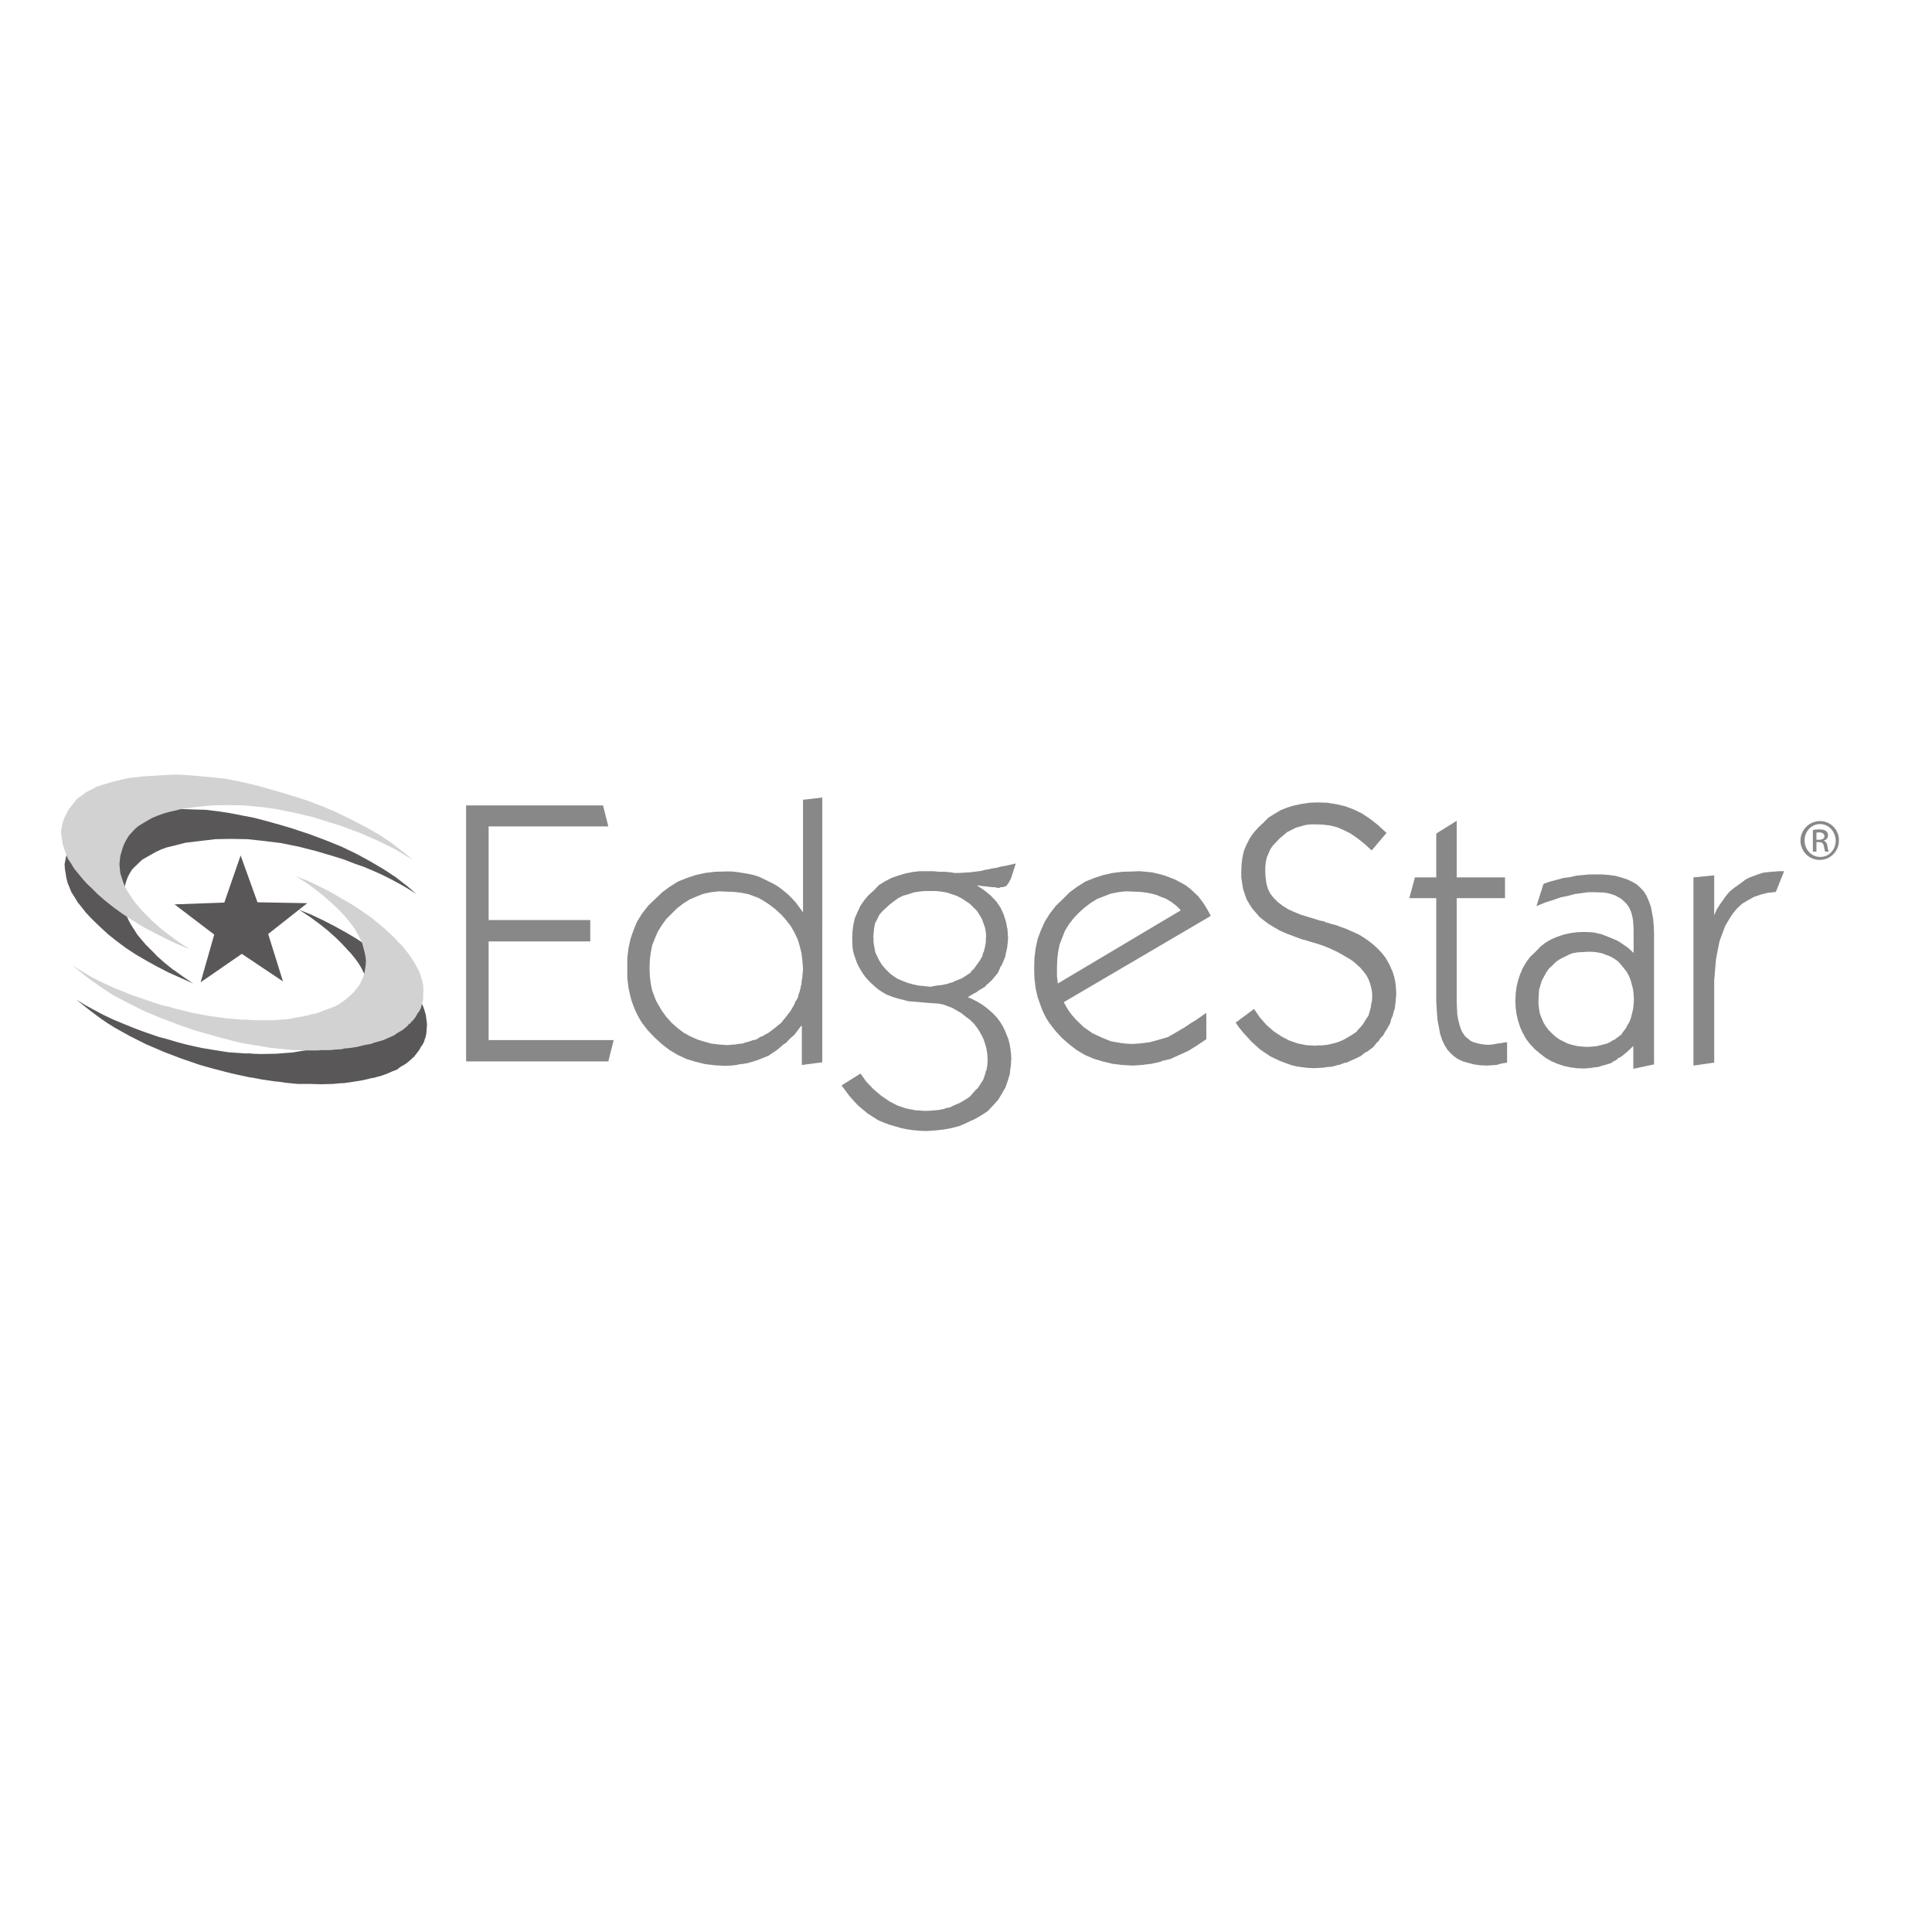 <?xml version="1.0" encoding="utf-8"?>
<!-- Generator: Adobe Illustrator 19.2.1, SVG Export Plug-In . SVG Version: 6.00 Build 0)  -->
<svg version="1.1" id="layer" xmlns="http://www.w3.org/2000/svg" xmlns:xlink="http://www.w3.org/1999/xlink" x="0px" y="0px"
	 viewBox="0 0 652 652" style="enable-background:new 0 0 652 652;" xml:space="preserve">
<style type="text/css">
	.st0{fill:#595757;}
	.st1{fill:#D2D2D3;}
	.st2{fill:#888888;}
</style>
<polyline class="st0" points="23,287.3 22.4,288.7 22.1,290.1 21.8,291.6 21.9,293.2 22.4,296.3 22.8,297.9 23.5,299.6 24.1,301.1 
	25.2,302.8 26.2,304.5 27.6,306.2 28.9,307.9 30.5,309.6 32.3,311.4 34.2,313.2 36.6,315.4 39.5,317.7 42.6,320 45.8,322.1 
	49.4,324.2 53,326.2 56.9,328.2 60.9,330 65.2,331.9 61.8,329.6 58.6,327.3 58.5,327.3 55.4,324.8 52.6,322.3 52.6,322.2 
	52.5,322.1 49.1,318.7 46.4,315.5 44.3,312.2 43.4,310.6 42.8,309.2 41.8,306.1 41.5,303.2 41.8,300.2 42.6,297.4 43.1,296 
	43.8,294.7 44.6,293.4 45.7,292.3 48,290.1 51,288.4 52.6,287.5 54.3,286.7 56.2,286 58.3,285.5 62.6,284.4 67.6,283.8 72.7,283.2 
	78,283.1 83.5,283.2 89.1,283.8 94.7,284.5 100.7,285.7 106.6,287.2 112.7,289 116.2,290.1 119.5,291.4 122.7,292.5 126,293.9 
	128.9,295.2 131.9,296.7 134.7,298.2 137.5,299.8 140.5,301.7 137.5,299.1 133.5,296 129.4,293.3 124.8,290.6 120.2,288.1 
	115.2,285.7 110,283.6 104.4,281.5 98.7,279.6 94.3,278.3 90,277.1 85.8,276 81.7,275.2 77.6,274.4 73.6,273.8 69.6,273.3 
	65.9,273.2 57.7,272.9 53.7,273 49.8,273.4 44.4,274.1 39.6,275.1 35.5,276.3 33.5,277 31.9,278 30.2,278.8 28.8,279.8 27.5,280.8 
	26.4,282 25.3,283.1 24.4,284.4 23,287.3 "/>
<polyline class="st0" points="53.5,349.9 49.4,348.5 45.6,347.1 41.9,345.6 38.5,344.2 34.9,342.5 31.7,340.8 28.6,339.1 
	25.7,337.3 29.7,340.5 31.8,342.1 34.1,343.8 36.3,345.3 38.7,346.8 41.2,348.2 43.9,349.7 46.5,351 49.3,352.4 55.1,354.9 
	61.1,357.2 67.5,359.4 71.8,360.6 76,361.7 78,362.2 80.2,362.7 84.4,363.6 85.3,363.7 88.4,364.3 92.5,364.9 94.4,365.1 
	96.4,365.4 100.4,365.8 102.3,365.8 104.4,365.8 108.4,365.9 112.4,365.8 114.3,365.6 116.3,365.5 119,365.1 121.6,364.7 124,364.2 
	125.1,363.9 126.3,363.7 127.3,363.4 128.5,363.1 130.5,362.4 132.3,361.6 134.1,360.9 134.8,360.3 135.2,360 135.6,359.8 
	137.1,358.9 138.4,357.8 139,357.3 139.1,357.1 139.2,357 139.6,356.8 140.6,355.5 141.5,354.3 141.9,353.6 142.1,353.2 142.2,353 
	142.4,352.9 143.1,351.6 143.3,350.8 143.6,350.1 143.9,348.6 144,347.1 144.1,345.6 143.9,344 143.7,342.5 143.2,340.8 
	142.7,339.4 141.8,337.7 140.9,336 139.8,334.4 138.6,332.7 137.1,330.9 135.5,329.2 134.6,328.3 134.3,328 134.2,327.8 
	133.8,327.5 132,325.8 129.6,323.7 126.6,321.2 123.5,318.9 120,316.6 116.6,314.6 112.8,312.5 109.1,310.6 105.1,308.7 100.9,307 
	104.4,309.3 107.7,311.7 107.6,311.7 107.7,311.7 107.7,311.7 110.7,314.1 113.6,316.7 113.6,316.8 113.7,316.8 115.3,318.4 
	116.9,320.1 117.5,320.8 118.3,321.6 119.7,323.3 120.8,324.8 121.8,326.4 122.2,327.2 122.4,327.5 122.4,327.7 122.6,328 
	123.4,329.7 123.8,331.1 124.2,332.6 124.5,334.1 124.7,335.7 124.6,337.2 124.4,338.6 124.1,340.1 123.6,341.6 123,342.9 
	122.2,344.2 121.3,345.4 120.4,346.5 120,346.7 119.9,346.8 119.8,347 119.2,347.6 118.8,347.8 118.7,347.8 118.6,348 118,348.6 
	116.6,349.5 115.2,350.5 113.5,351.3 111.7,352 111.2,352.1 110.7,352.3 109.8,352.7 107.9,353.4 105.6,353.8 103.4,354.4 
	101,354.8 98.6,355.2 95.9,355.4 93.3,355.6 88,355.7 85.2,355.6 84.5,355.5 82.6,355.5 77,355.1 71.3,354.2 68.3,353.7 65.5,353.1 
	62.5,352.4 59.5,351.6 56.5,350.7 53.5,349.9 "/>
<polyline class="st0" points="95.5,331.2 90.5,315.2 103.7,304.8 86.9,304.5 81.2,288.7 75.7,304.6 58.9,305.2 72.3,315.4 
	67.7,331.5 81.6,321.9 95.5,331.2 "/>
<polyline class="st1" points="41.4,286.1 42,284.6 42.7,283.3 43.5,282 44.5,280.9 45.6,279.7 46.8,278.7 49.8,276.9 51.4,276 
	53.1,275.3 55,274.6 57.1,274 61.4,273 66.4,272.3 71.5,271.8 76.8,271.7 82.3,271.8 87.9,272.3 93.5,273.1 99.4,274.3 105.4,275.7 
	111.5,277.6 115,278.7 118.3,279.9 121.5,281.1 124.7,282.5 127.7,283.8 130.7,285.3 133.5,286.7 136.3,288.4 139.4,290.2 
	136.3,287.7 132.3,284.6 128.2,281.8 123.6,279.2 119,276.8 113.9,274.3 108.8,272.1 103.2,270 97.5,268.2 88.9,265.7 84.7,264.6 
	80.6,263.7 76.5,262.9 72.5,262.4 64.7,261.7 60.5,261.4 56.5,261.5 48.6,262 43.2,262.6 38.5,263.7 34.4,264.9 32.4,265.6 
	30.8,266.5 29.1,267.3 27.7,268.4 26.2,269.4 25.2,270.6 23.2,273.1 21.8,275.9 21.2,277.3 20.9,278.8 20.6,280.3 20.7,281.8 
	21.2,285 21.7,286.6 22.3,288.2 22.9,289.8 24,291.4 25,293.1 27.7,296.4 29.3,298.2 31.1,299.9 33,301.8 35.4,303.9 38.3,306.2 
	41.5,308.5 44.7,310.6 48.3,312.8 51.9,314.7 55.8,316.7 59.8,318.6 64.1,320.4 62.3,319.2 60.6,318.1 58.9,316.9 57.5,315.8 
	57.4,315.8 54.2,313.3 51.4,310.8 51.5,310.8 51.4,310.8 51.3,310.7 47.9,307.3 45.2,304.1 43.1,300.9 42.2,299.3 41.6,297.8 
	40.6,294.7 40.3,291.7 40.6,288.9 41.4,286.1 "/>
<polyline class="st1" points="130.8,314.3 128.5,312.3 125.5,309.8 122.2,307.5 118.9,305.3 115.4,303.3 111.7,301.1 107.9,299.2 
	104,297.3 99.8,295.7 103.2,297.8 106.5,300.2 106.4,300.3 106.5,300.3 106.5,300.2 109.5,302.6 112.5,305.3 112.4,305.3 
	112.5,305.4 112.6,305.4 114.2,306.9 115.8,308.6 116.5,309.3 117.2,310.2 118.5,311.8 119.6,313.3 120.6,315 121,315.7 
	121.2,316.1 121.2,316.3 121.4,316.5 122.2,318.2 122.6,319.7 123,321.2 123.3,322.6 123.5,324.2 123.4,325.7 123.2,327.2 
	122.9,328.6 122.4,330.1 121.8,331.4 121.1,332.7 120.1,333.9 119.2,335.1 118.9,335.3 118.7,335.4 118.6,335.6 118,336.1 
	116.8,337.2 115.4,338.2 113.9,339.2 112.3,339.9 110.5,340.6 110,340.8 109.5,340.9 108.6,341.3 106.7,342 105.6,342.2 105,342.3 
	104.5,342.5 102.3,343 99.9,343.4 97.5,343.9 94.8,344.1 92.3,344.3 86.9,344.3 84.1,344.2 83.4,344.1 81.5,344.1 75.9,343.6 
	70.2,342.8 67.2,342.2 64.4,341.7 61.3,340.9 58.4,340.2 57.9,340 57.6,339.9 56.8,339.7 55.3,339.4 52.4,338.5 48.3,337.1 
	44.5,335.8 40.7,334.3 37.2,332.8 33.7,331.2 30.5,329.5 27.4,327.6 24.5,325.9 28.5,329.1 30.6,330.7 32.9,332.3 35.1,333.8 
	37.5,335.4 40,336.8 42.7,338.2 45.3,339.5 48,340.9 53.9,343.4 59.9,345.7 66.3,347.9 70.6,349.1 74.8,350.3 76.9,350.8 79,351.4 
	83.2,352.3 84.1,352.4 85.2,352.6 87.2,352.9 91.2,353.6 93.2,353.8 95.2,354 99.3,354.4 101.2,354.4 103.2,354.5 107.3,354.5 
	108.2,354.4 111.3,354.4 113.2,354.2 115.2,354.1 116.5,353.8 117.9,353.7 120.5,353.3 122.9,352.7 124,352.5 125.2,352.3 
	126.2,351.9 127.3,351.6 129.4,351 131.2,350.2 133,349.4 133.7,348.9 134.1,348.6 134.5,348.4 136,347.5 137.3,346.4 137.9,345.8 
	137.9,345.6 138.1,345.5 138.5,345.4 138.7,345 138.8,344.8 139,344.7 139.5,344.2 140.4,343 140.8,342.2 141,341.8 141.1,341.7 
	141.3,341.6 142,340.3 142.2,339.5 142.5,338.7 142.8,337.2 142.8,336.4 142.8,335.7 142.9,334.2 142.8,332.5 142.5,331 142,329.4 
	141.5,327.9 140.6,326.2 139.7,324.6 138.6,322.9 137.4,321.3 135.9,319.4 134.3,317.8 133.4,316.8 133.1,316.5 133,316.4 
	132.6,316 130.8,314.3 "/>
<path class="st2" d="M518.5,305.8l2.9-1.2l2.8-0.9l2.6-0.9l2.5-0.5l2.2-0.6l2.3-0.3l2.1-0.3h2.1l3.1,0.1l1.4,0.2l1.5,0.4l1.1,0.4
	l1.1,0.6l1,0.6l0.9,0.8l0.7,0.7l0.7,0.9l0.5,0.9l0.5,1.2l0.3,1.1l0.3,1.5l0.1,1.5l0.1,1.7v7.9l-1.8-1.7l-1.9-1.3l-1-0.7l-0.9-0.5
	l-2.1-0.9l-2.3-0.9l-1.1-0.4l-1-0.2l-1.2-0.3l-1.1-0.1l-2.3-0.1l-2.4,0.1l-2.3,0.3l-2.2,0.5l-2.1,0.7l-2.1,0.9l-1.9,1.1l-1.8,1.4
	l-1.7,1.8l-1.8,1.7l-1.3,1.8l-1.1,1.9l-0.9,2.1l-0.7,2.1l-0.5,2.2l-0.3,2.3l-0.1,2.4l0.1,2.2l0.3,2.3l0.5,2.1l0.7,2.2l0.9,2l1.1,2
	l1.3,1.7l1.8,1.9l1.7,1.4l1.8,1.4l1.9,1.1l2.1,0.9l2.1,0.7l2.2,0.5l2.3,0.3l2.4,0.1l2.3-0.2l1.1-0.2l1.2-0.1l1-0.3l0.5-0.2l0.6-0.1
	l2.3-0.7l0.9-0.6l1-0.5l0.4-0.4l0.2-0.2v-0.1h0.3l1-0.6l1.9-1.6l1.9-1.8v7.7l7-1.5v-44.2l-0.1-2.6l-0.2-2.3l-0.4-2.2l-0.4-2
	l-0.7-1.9l-0.7-1.6l-0.9-1.5l-1-1.1l-1.4-1.3l-1.5-0.9l-1.7-0.8l-1.8-0.6l-2.1-0.6l-2.2-0.3l-2.3-0.2h-4.5l-2.1,0.2l-2.2,0.2
	l-2.1,0.5l-2.3,0.3l-2.2,0.6l-2.3,0.6l-2.2,0.8L518.5,305.8 M547.1,325.6l1.9,2.4l0.7,1.3l0.6,1.5l0.8,3l0.2,1.6l0.1,1.9l-0.1,1.7
	l-0.2,1.7l-0.4,1.6l-0.4,1.6l-0.6,1.3l-0.4,0.6l-0.2,0.3l-0.1,0.4l-0.9,1.3l-0.5,0.6l-0.4,0.7l-1.2,0.9l-1.2,0.9l-0.4,0.1l-0.3,0.2
	l-0.6,0.4l-1.3,0.6l-1.6,0.4l-1.5,0.4l-1.7,0.2l-1.7,0.1l-1.8-0.1l-1.7-0.2l-1.7-0.4l-1.4-0.4l-2.8-1.4l-1.3-0.9l-1.1-1l-1.3-1.3
	l-0.9-1.2l-0.8-1.3l-0.6-1.4l-0.6-1.5l-0.3-1.6l-0.2-1.7v-1.5l0.2-3.4l0.9-3l1.5-2.8l0.9-1.3l1.3-1.2l1.1-1.1l1.3-0.9l2.8-1.4
	l1.4-0.6l1.7-0.3l3.4-0.2h1.7l1.7,0.2l1.5,0.3l2.9,1.1l1.4,0.8l1.2,0.9L547.1,325.6z"/>
<polyline class="st2" points="507.9,303.1 507.9,296.1 491.6,296.1 491.6,277 484.7,281.3 484.7,296.1 477.5,296.1 475.6,303.1 
	484.7,303.1 484.7,338.2 484.9,341.3 485.1,344.1 485.6,346.7 486,348.9 486.7,351 487.5,352.7 488.5,354.3 489.5,355.4 
	490.7,356.5 492,357.4 493.7,358.2 495.5,358.7 497.4,359.2 499.5,359.5 501.9,359.6 503.3,359.5 505,359.4 506.8,358.9 
	508.6,358.6 508.6,351.7 507.6,351.8 506.8,352 505.2,352.2 503.6,352.5 502.2,352.6 500.8,352.5 499.5,352.3 498.3,352 
	497.2,351.7 496.2,351.2 495.4,350.5 494.5,349.8 494,349.1 493.4,348.2 492.9,347 492.5,345.7 492.1,344.1 491.8,342.4 
	491.7,340.4 491.6,338.2 491.6,303.1 507.9,303.1 "/>
<polyline class="st2" points="444.2,278.2 446.6,278.3 449,278.6 451.3,279.2 453.6,280.2 455.8,281.3 458.1,282.9 460.4,284.7 
	462.9,287 467.9,281.1 465,278.4 462.3,276.3 459.6,274.5 456.9,273.2 454,272.1 451,271.4 447.9,270.9 444.7,270.8 441.9,270.9 
	439.3,271.3 436.8,271.8 434.5,272.5 432.2,273.4 430.2,274.6 428.1,275.9 426.3,277.7 424.6,279.3 423,281.1 421.7,283 420.7,285 
	419.8,287.1 419.3,289.3 419,291.6 418.9,294.1 418.9,296 419.2,298.1 419.5,300 420.1,301.8 420.7,303.5 421.7,305.2 422.6,306.6 
	423.9,308.1 425,309.4 426.5,310.6 428.1,311.8 430.1,313 432,314.1 434.3,315.1 436.7,316 439.4,317 440.6,317.3 442.5,317.9 
	444.9,318.6 447.2,319.4 449.3,320.3 451.4,321.3 453.2,322.3 454.9,323.3 456.5,324.3 458,325.6 459.1,326.6 460.1,327.8 
	461.1,329.1 461.8,330.4 462.3,331.7 462.7,333.1 463,334.6 463.1,336.2 463,337.8 462.8,338.6 462.7,339.1 462.7,339.6 
	462.3,341.1 461.8,342.8 460.9,344.1 460,345.6 459,346.8 458.4,347.4 458.2,347.5 458.1,347.8 457.8,348.2 456.3,349.2 
	454.8,350.1 453.2,351 451.5,351.7 449.7,352.2 447.9,352.6 445.9,352.8 444.4,352.8 444,352.9 440.7,352.7 437.8,352.1 435,351.1 
	432.5,349.8 429.8,348 427.4,345.9 425.2,343.4 423.2,340.5 417,345.1 418.1,346.7 419.5,348.4 422.3,351.5 425.3,354.2 
	428.7,356.5 432.1,358.1 434,358.8 435.9,359.5 437.7,359.9 439.7,360.2 441.7,360.4 443.7,360.5 444.4,360.4 445.1,360.4 
	446.6,360.3 447.9,360.1 449.3,360 450.6,359.7 451.2,359.5 451.3,359.4 451.9,359.4 453.2,358.9 453.8,358.7 453.9,358.6 
	454.5,358.6 455.7,358 456.9,357.5 459.2,356.4 460.2,355.6 460.7,355.2 461.4,354.9 463.4,353.4 464.3,352.3 464.7,351.8 
	465.2,351.4 465.9,350.3 466.8,349.4 467.4,348.3 468.1,347.2 469.2,345.2 469.5,343.9 470,342.8 470.3,341.5 470.7,340.4 
	471,337.9 471.2,335.4 471.1,333.4 470.9,331.5 470.5,329.6 470,328 469.2,326.2 468.4,324.6 467.5,323.1 466.4,321.7 465.1,320.3 
	463.6,318.9 462.1,317.7 460.4,316.5 458.6,315.4 456.6,314.5 454.4,313.5 452.1,312.7 451.7,312.5 451.5,312.4 451.4,312.4 
	450.8,312.2 449.2,311.8 448.7,311.6 448.3,311.5 447.5,311.3 447,311 446.6,310.9 445.6,310.7 439,308.7 436.6,307.7 434.8,306.9 
	432.9,305.7 431.2,304.4 429.9,303.1 428.7,301.6 427.9,300 427.4,298.2 427.1,296.2 427,294.3 427,292.5 427.2,290.9 427.5,289.4 
	428.1,288 428.7,286.6 429.6,285.3 431.8,283 434.4,280.8 437.4,279.3 440.6,278.4 442.3,278.2 444.2,278.2 "/>
<path class="st2" d="M408.6,309.1l-1-1.9l-1-1.7l-1.2-1.7l-1.1-1.4l-1.5-1.4l-1.3-1.2l-1.5-1.1l-1.6-0.9l-1.9-1l-1.8-0.7l-1.9-0.7
	l-1.9-0.5l-2.1-0.5l-2.1-0.2l-2.2-0.2l-2.1,0.1l-3.6,0.1l-3.3,0.4l-3.2,0.7l-3,1l-3,1.2l-2.7,1.7l-2.6,1.9l-2.3,2.3l-2.4,2.3l-2,2.6
	l-1.7,2.7l-1.3,2.9l-1.1,2.9l-0.7,3.2l-0.4,3.3l-0.1,3.5l0.1,3.4l0.4,3.3l0.7,3.1l1.1,3.1l0.5,1.3l0.7,1.5l0.7,1.3l0.9,1.4l2,2.6
	l2.3,2.5l2.4,2.1l2.6,2l2.7,1.6l3,1.3l3,0.9l3.3,0.8l3.3,0.4l3.6,0.2l3.1-0.2l1.5-0.2l1.7-0.2l3.1-0.7l0.3-0.2l0.4-0.1l0.8-0.2
	l1.7-0.4l2.9-1.3l3.1-1.4l3.1-1.9l3.1-2.1v-8.9l-3.6,2.5l-1.8,1.1l-1.6,1.1l-3.2,1.9l-2.8,1.6l-3.1,0.9l-2.9,0.8l-3,0.4l-2.9,0.2
	l-2-0.1l-1.9-0.2l-3.4-0.6l-3.2-1.3l-3-1.4l-3-2.1l-2.6-2.5l-1.3-1.5l-1-1.3l-1-1.6l-0.8-1.5L408.6,309.1 M382.5,300.9l2.4,0.1
	l2.4,0.3l2.2,0.5l1,0.3l1.1,0.5l1.9,0.7l1.8,1.1l1.7,1.3l1.5,1.5l-41.5,24.7l-0.3-2.4v-3.1l0.1-2.7l0.3-2.5l0.5-2.5l0.9-2.3l0.9-2.3
	l1.3-2.1l1.6-2.1l1.8-1.9l1.9-1.7l2.1-1.6l2.1-1.3l2.3-0.9l2.3-0.9l2.5-0.5l2.6-0.3L382.5,300.9z"/>
<path class="st2" d="M277.9,269.1l-6.9,0.8v38l-1.3-1.8l-1.2-1.6l-1.3-1.4l-1.3-1.3l-1.6-1.3l-1.4-1.1l-1.6-1l-1.6-0.8l-3.5-1.7
	l-1.9-0.6l-1.8-0.4l-3.7-0.6l-2-0.2h-1.9l-3.6,0.1l-3.3,0.4l-3.2,0.7l-3,1l-3,1.2l-2.7,1.7l-2.6,1.9l-2.4,2.3l-2.4,2.3l-2,2.6
	l-1.7,2.7l-1.2,2.9l-1,2.9l-0.7,3.2l-0.4,3.3v6.8l0.4,3.3l0.7,3.1l0.4,1.4l0.6,1.6l0.5,1.3l0.7,1.5l0.7,1.3l0.9,1.5l2,2.6l2.4,2.5
	l2.4,2.2l2.6,2l2.7,1.6l3,1.4l3,0.9l3.2,0.8l3.3,0.4l3.6,0.2l1.9-0.1l1.9-0.2l0.8-0.2l0.4-0.1h0.5l1.9-0.3l1.7-0.5l1.9-0.6l3.5-1.4
	l3.1-2.1l1.4-1.2l0.7-0.6l0.8-0.5l1.3-1.4l1.5-1.3l1.2-1.6l0.6-0.8l0.3-0.4l0.4-0.3v13.3l6.9-0.9V269.1 M245.1,300.9l2.6,0.1
	l2.6,0.3l2.4,0.5l2.4,0.9l1,0.4l1.1,0.6l2.2,1.4l2.1,1.6l2.1,1.9l1.7,1.9l1.6,2.1l1.2,2.1l1.1,2.3l0.7,2.3l0.6,2.5l0.3,2.5l0.2,2.7
	l-0.1,1.3l-0.1,0.6v0.7l-0.2,1.2l-0.1,0.6v0.7l-0.2,0.5l-0.1,0.6l-0.3,1.3l-0.4,1.1l-0.3,1.2l-0.6,1l-0.2,0.2l-0.1,0.1v0.2l-0.2,0.6
	l-0.6,1l-0.6,1.1l-1.6,2.1l-1.7,2.1l-2.1,1.7l-2.1,1.6l-1.1,0.6l-1,0.6l-0.6,0.2h-0.2l-0.1,0.1l-0.2,0.2l-1,0.6l-1.3,0.3l-1.1,0.4
	l-1.2,0.3l-1.1,0.4h-0.7l-0.6,0.1l-1.2,0.2h-0.7l-0.6,0.1l-1.3,0.1l-2.7-0.2l-2.6-0.3l-2.5-0.7l-2.3-0.7l-2.4-1.1l-2.2-1.2l-2.1-1.6
	l-1.9-1.7l-1.9-2.1l-1.5-2.1l-1.3-2.2l-0.6-1.1l-0.4-1l-0.9-2.4l-0.5-2.4l-0.3-2.6l-0.1-2.6l0.1-2.7l0.3-2.5l0.5-2.5l0.9-2.3l1-2.3
	l1.3-2.1l1.5-2.1l3.7-3.7l2.1-1.6l2.2-1.4l2.4-1l2.3-0.9l2.5-0.5l2.6-0.3L245.1,300.9z"/>
<path class="st2" d="M294.9,300.5l-1.8,1.6l-1.5,1.8l-1.3,1.9l-0.9,2l-0.9,2l-0.5,2.2l-0.3,2.3l-0.1,2.4l0.1,2.9l0.2,1.4l0.4,1.4
	l0.9,2.6l0.6,1.2l0.8,1.4l0.7,1.1l0.9,1.2l0.9,1l1.1,1.1l1,0.9l1.2,1l1.2,0.8l1.5,0.9l2.3,0.9l1,0.3l1.4,0.4l1.3,0.3l1.5,0.4
	l1.6,0.1l2.1,0.2l2.3,0.2l2.8,0.2l1.4,0.1l1.5,0.3l3,1.1l3.1,1.8l1.4,1.1l1.7,1.3l1.3,1.3l1.2,1.6l0.9,1.5l0.9,1.7l0.6,1.7l0.5,1.8
	l0.3,1.9l0.1,2l-0.1,1.7l-0.3,1.7l-0.2,0.3l-0.1,0.4l-0.2,0.8l-0.6,1.7l-0.9,1.4l-1,1.5l-0.7,0.6l-0.6,0.7l-1.3,1.5l-1.7,1.1l-1.7,1
	l-1.9,0.8H322l-0.2,0.1l-0.4,0.2l-0.8,0.4l-1,0.2h-0.3l-0.2,0.1l-0.4,0.2l-2,0.4l-2.2,0.2l-2.1,0.1l-3.4-0.2l-3.1-0.6l-3-1l-2.7-1.4
	l-2.8-1.9l-2.6-2.2l-2.4-2.5l-2-2.8l-6.4,4l2.6,3.5l1.4,1.6l1.5,1.6l3.2,2.7l1.7,1.1l1.9,1.2l1.8,0.8l1.9,0.7l4.1,1.2l1.9,0.4
	l2.1,0.3l2.2,0.2l2.3,0.1l2.9-0.2l2.9-0.3l2.7-0.5l2.7-0.7l2.5-1.1l1.2-0.6l1.2-0.5l2.3-1.3l2.3-1.5l1.8-1.9l1.7-1.9l1.3-2.1
	l1.2-2.1l0.8-2.3l0.7-2.3l0.1-1.3l0.2-1.1l0.1-1.2v-0.9l0.1-0.2l-0.1-1.9l-0.2-1.8l-0.3-1.7l-0.4-1.6l-1.2-3l-0.7-1.4l-0.8-1.3
	l-1.1-1.5l-1.1-1.2l-1.3-1.2l-1.2-1l-1.5-1.1l-1.5-0.9l-1.7-0.9l-1.6-0.7l1.5-0.9l1.5-0.8l0.6-0.5l0.7-0.4l1.5-0.9l0.5-0.6l0.6-0.5
	l1.2-1.1l1-1.2l1-1.2l0.7-1.5l0.1-0.4l0.2-0.3l0.4-0.6l1.2-2.9l0.1-0.8l0.2-0.7l0.3-1.5l0.2-1.7l0.1-1.5l-0.2-2.8l-0.5-2.6l-0.8-2.5
	l-1-2.2l-0.8-1.2l-0.7-1l-1.9-2l-2.2-1.8l-2.4-1.6h0.6l0.9,0.2l2,0.2l1.7,0.2h0.6l0.6,0.1l0.8,0.2l0.7-0.2v-0.1h0.7l1.4-0.4v-0.3
	h0.1l0.2-0.2l0.4-0.6l0.4-0.7l0.4-0.8l1.6-5l-3.5,0.8l-1.7,0.3l-1.5,0.4l-1.4,0.2l-1.3,0.3l-1.2,0.2l-1,0.3l-4,0.5l-3.6,0.2H322
	l-1-0.2l-2.2-0.2h-1.9l-2-0.2h-4.5l-2.5,0.3l-2.5,0.5l-2.3,0.7l-2.3,0.8l-2.1,1.1l-2.1,1.3L294.9,300.5 M294.7,316.4l0.3-3.2
	l0.3-1.6l0.7-1.3l0.7-1.5l1-1.2l2.6-2.4l2.8-2.1l1.6-0.8l1.8-0.5l1.7-0.6l1.9-0.3l1.9-0.2h3.8l1.9,0.2l1.8,0.3l1.8,0.6l1.5,0.5
	l1.6,0.8l1.4,0.9l1.6,1.1l1.1,1.1l1.2,1.2l0.9,1.4l0.8,1.4l0.5,1.4l0.5,1.4l0.3,1.6l0.1,1.7h-0.1v1.6l-0.3,1.7l-0.4,1.6l-0.2,0.3
	l-0.1,0.4l-0.2,0.8l-0.8,1.4l-1,1.4l-1,1.4l-0.6,0.6l-0.2,0.1l-0.1,0.2l-0.2,0.4l-1.5,1l-1.4,0.9l-1.7,0.7l-0.8,0.3l-0.7,0.4
	l-0.9,0.2l-0.8,0.3l-1.8,0.4l-1.9,0.2L314,333l-4-0.4l-1.9-0.4l-1.8-0.5l-1.8-0.7l-1.6-0.7l-1.4-0.9l-1.3-1l-1.3-1.3l-1.2-1.4
	l-0.9-1.4l-0.7-1.4l-0.7-1.5l-0.3-1.6l-0.3-1.7V316.4z"/>
<polyline class="st2" points="199.2,317.7 199.2,310.5 164.9,310.5 164.9,278.9 205.3,278.9 203.5,271.8 157.3,271.8 157.3,358.2 
	205.3,358.2 207.1,351 164.9,351 164.9,317.7 199.2,317.7 "/>
<polyline class="st2" points="578.5,295.4 571.5,296.1 571.5,359.6 578.5,358.6 578.5,331 578.8,327.2 579.1,323.8 579.7,320.6 
	580.3,317.6 581.3,314.9 582.2,312.5 583.5,310.3 584.7,308.4 586.2,306.6 587.9,305 589.9,303.8 591.9,302.7 594.2,301.9 
	596.6,301.3 599.3,301 602.1,294 600.5,294 596.8,294.3 595.1,294.5 593.5,295 590.5,296.1 589.1,296.8 587.8,297.8 585,299.8 
	583.7,300.9 582.5,302.3 580.3,305.4 579.3,307 578.5,308.9 578.5,295.4 "/>
<path class="st2" d="M614.2,277.1c3.6,0,6.4,2.9,6.4,6.5c0,3.7-2.9,6.6-6.5,6.6c-3.6,0-6.5-2.9-6.5-6.6
	C607.7,280,610.6,277.1,614.2,277.1L614.2,277.1 M614.2,278.1c-2.9,0-5.2,2.5-5.2,5.5c0,3.1,2.3,5.6,5.3,5.6c2.9,0,5.2-2.4,5.2-5.5
	C619.4,280.5,617.1,278.1,614.2,278.1L614.2,278.1z M613,287.4h-1.2v-7.3c0.6-0.1,1.2-0.2,2.1-0.2c1.1,0,1.8,0.2,2.3,0.5
	c0.4,0.3,0.7,0.8,0.7,1.5c0,1-0.6,1.5-1.4,1.8v0.1c0.6,0.1,1.1,0.7,1.2,1.8c0.2,1.1,0.3,1.6,0.5,1.8h-1.2c-0.2-0.2-0.3-0.9-0.5-1.9
	c-0.2-0.9-0.6-1.3-1.6-1.3H613V287.4z M613,283.4h0.9c1,0,1.8-0.4,1.8-1.2c0-0.6-0.5-1.3-1.8-1.3l-0.9,0.1V283.4z"/>
</svg>
